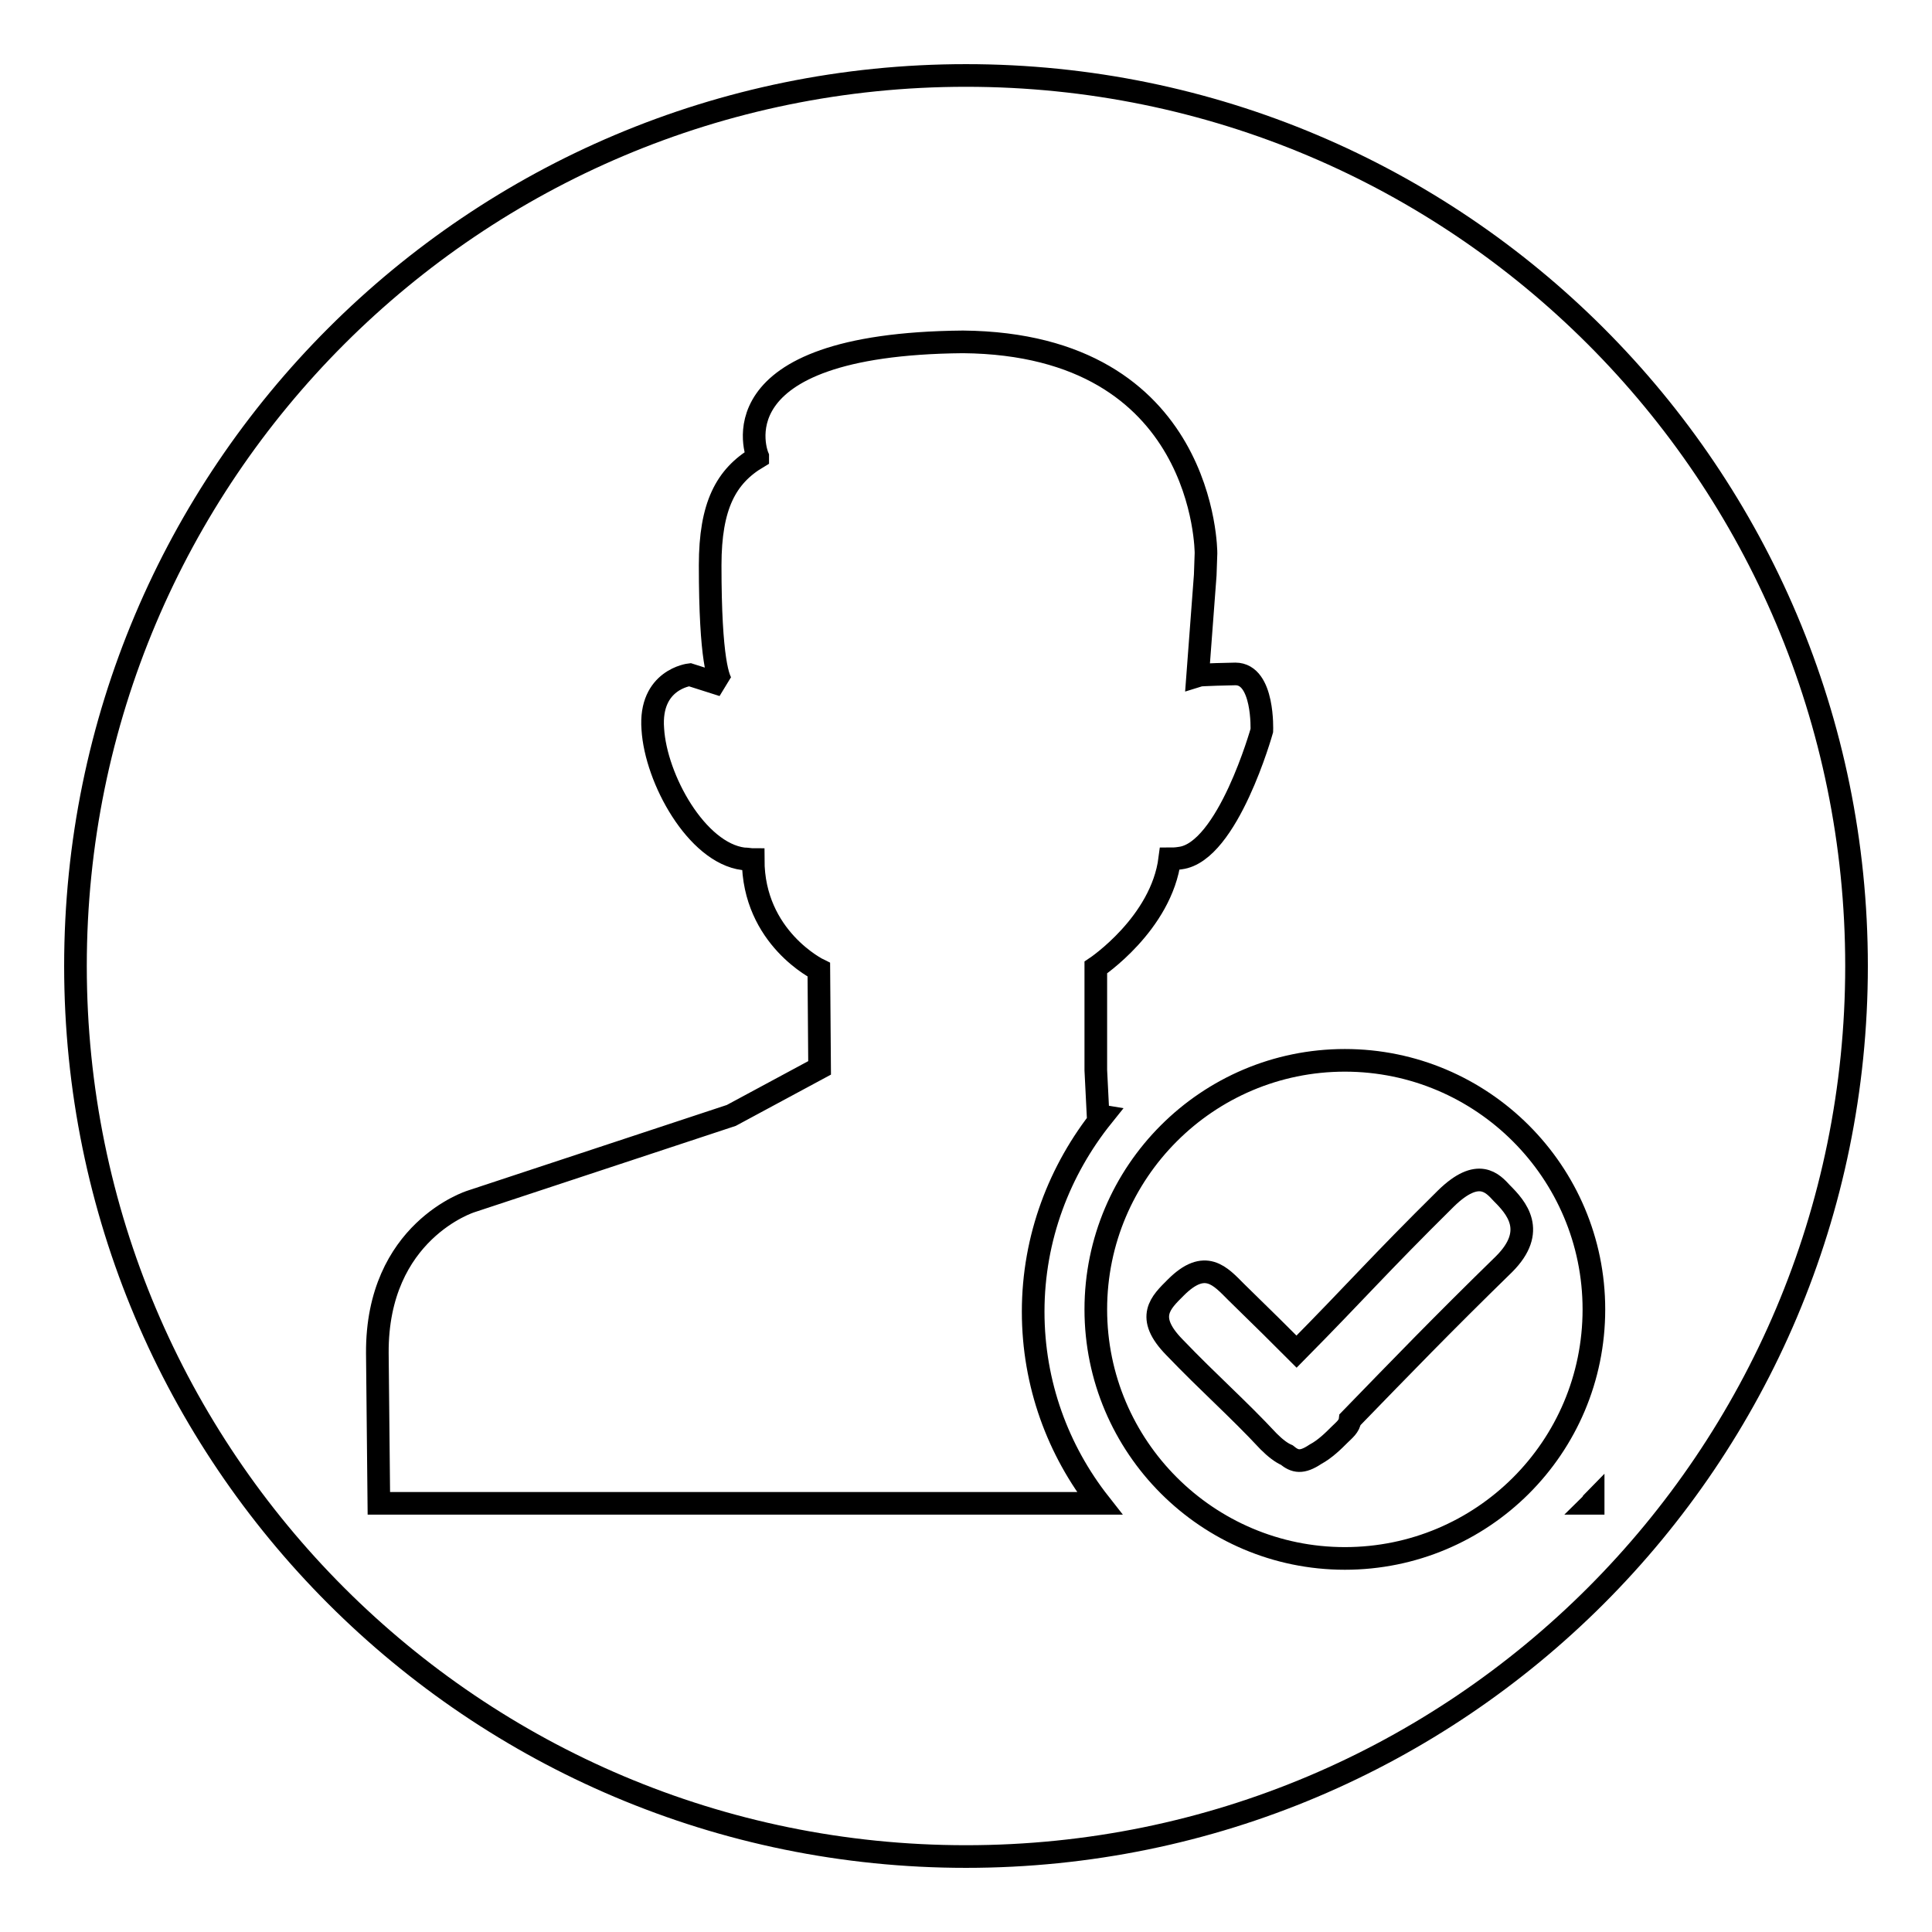 <?xml version="1.0" encoding="utf-8"?>
<!-- Svg Vector Icons : http://www.onlinewebfonts.com/icon -->
<!DOCTYPE svg PUBLIC "-//W3C//DTD SVG 1.1//EN" "http://www.w3.org/Graphics/SVG/1.1/DTD/svg11.dtd">
<svg version="1.1" xmlns="http://www.w3.org/2000/svg" xmlns:xlink="http://www.w3.org/1999/xlink" x="0px" y="0px" viewBox="0 0 256 256" enable-background="new 0 0 256 256" xml:space="preserve">
<g><g><path stroke-width="3" fill-opacity="0" stroke="#000000"  d="M128,10C62.8,10,10,62.8,10,128c0,65.2,52.8,118,118,118c65.2,0,118-52.8,118-118C246,62.8,193.2,10,128,10z M50.2,199.2L50,179.3c-0.1-16.2,12.4-20.1,12.4-20.1l34.5-11.4l11.7-6.3l-0.1-13c0,0-8.7-4.2-8.7-14.6c-0.4,0-0.8-0.1-1.3-0.1c-6.2-0.8-11.6-10.6-12-17.2c-0.5-6.6,4.9-7.2,4.9-7.2l4.4,1.4c-0.6-0.6-1.7-3.3-1.7-15.9c0-7.9,2.1-11.8,6.3-14.3c0,0,0,0,0-0.1c0,0-6.3-14.9,27.2-15.2c32.3,0.3,32.2,28,32.2,28l-0.1,2.9l-1,13.3c0.3-0.1,4.6-0.2,5-0.2c3.8,0,3.5,7.5,3.5,7.5s-4.5,16.1-10.8,16.9c-0.6,0.1-1,0.1-1.4,0.1c-1.1,8.6-9.8,14.4-9.8,14.4v13.6l0.3,6l0.6,0.1c-5.7,7.1-9.2,16.1-9.2,25.9c0,9.6,3.3,18.4,8.8,25.4H50.2z M210.9,199.2c0.1-0.1,0.1-0.2,0.2-0.3c0,0.2,0,0.3,0,0.3H210.9z M178.2,206.5c-18.2,0-33-14.8-33-33c0-18.2,14.8-33,33-33c18.2,0,33,14.8,33,33C211.2,191.8,196.4,206.5,178.2,206.5z"/><path stroke-width="3" fill-opacity="0" stroke="#000000"  d="M191.6,158.8c-9,8.9-11.7,12.1-19.8,20.3c-2.4-2.4-4-4-8-7.9c-2.1-2.1-4.1-4.5-8-0.6c-2,2-4.1,3.9-0.2,7.9c4.7,4.9,8.3,8,12.5,12.5c0.9,0.9,1.7,1.5,2.4,1.8c1.1,0.9,2,1.1,3.8-0.1c1.3-0.7,2.4-1.8,3.2-2.6c0.6-0.6,1.3-1.1,1.4-2c6.8-7,12.1-12.5,20.4-20.6c4.4-4.4,1.6-7.5-0.3-9.4C197.8,156.8,195.9,154.6,191.6,158.8z"/></g></g>
</svg>